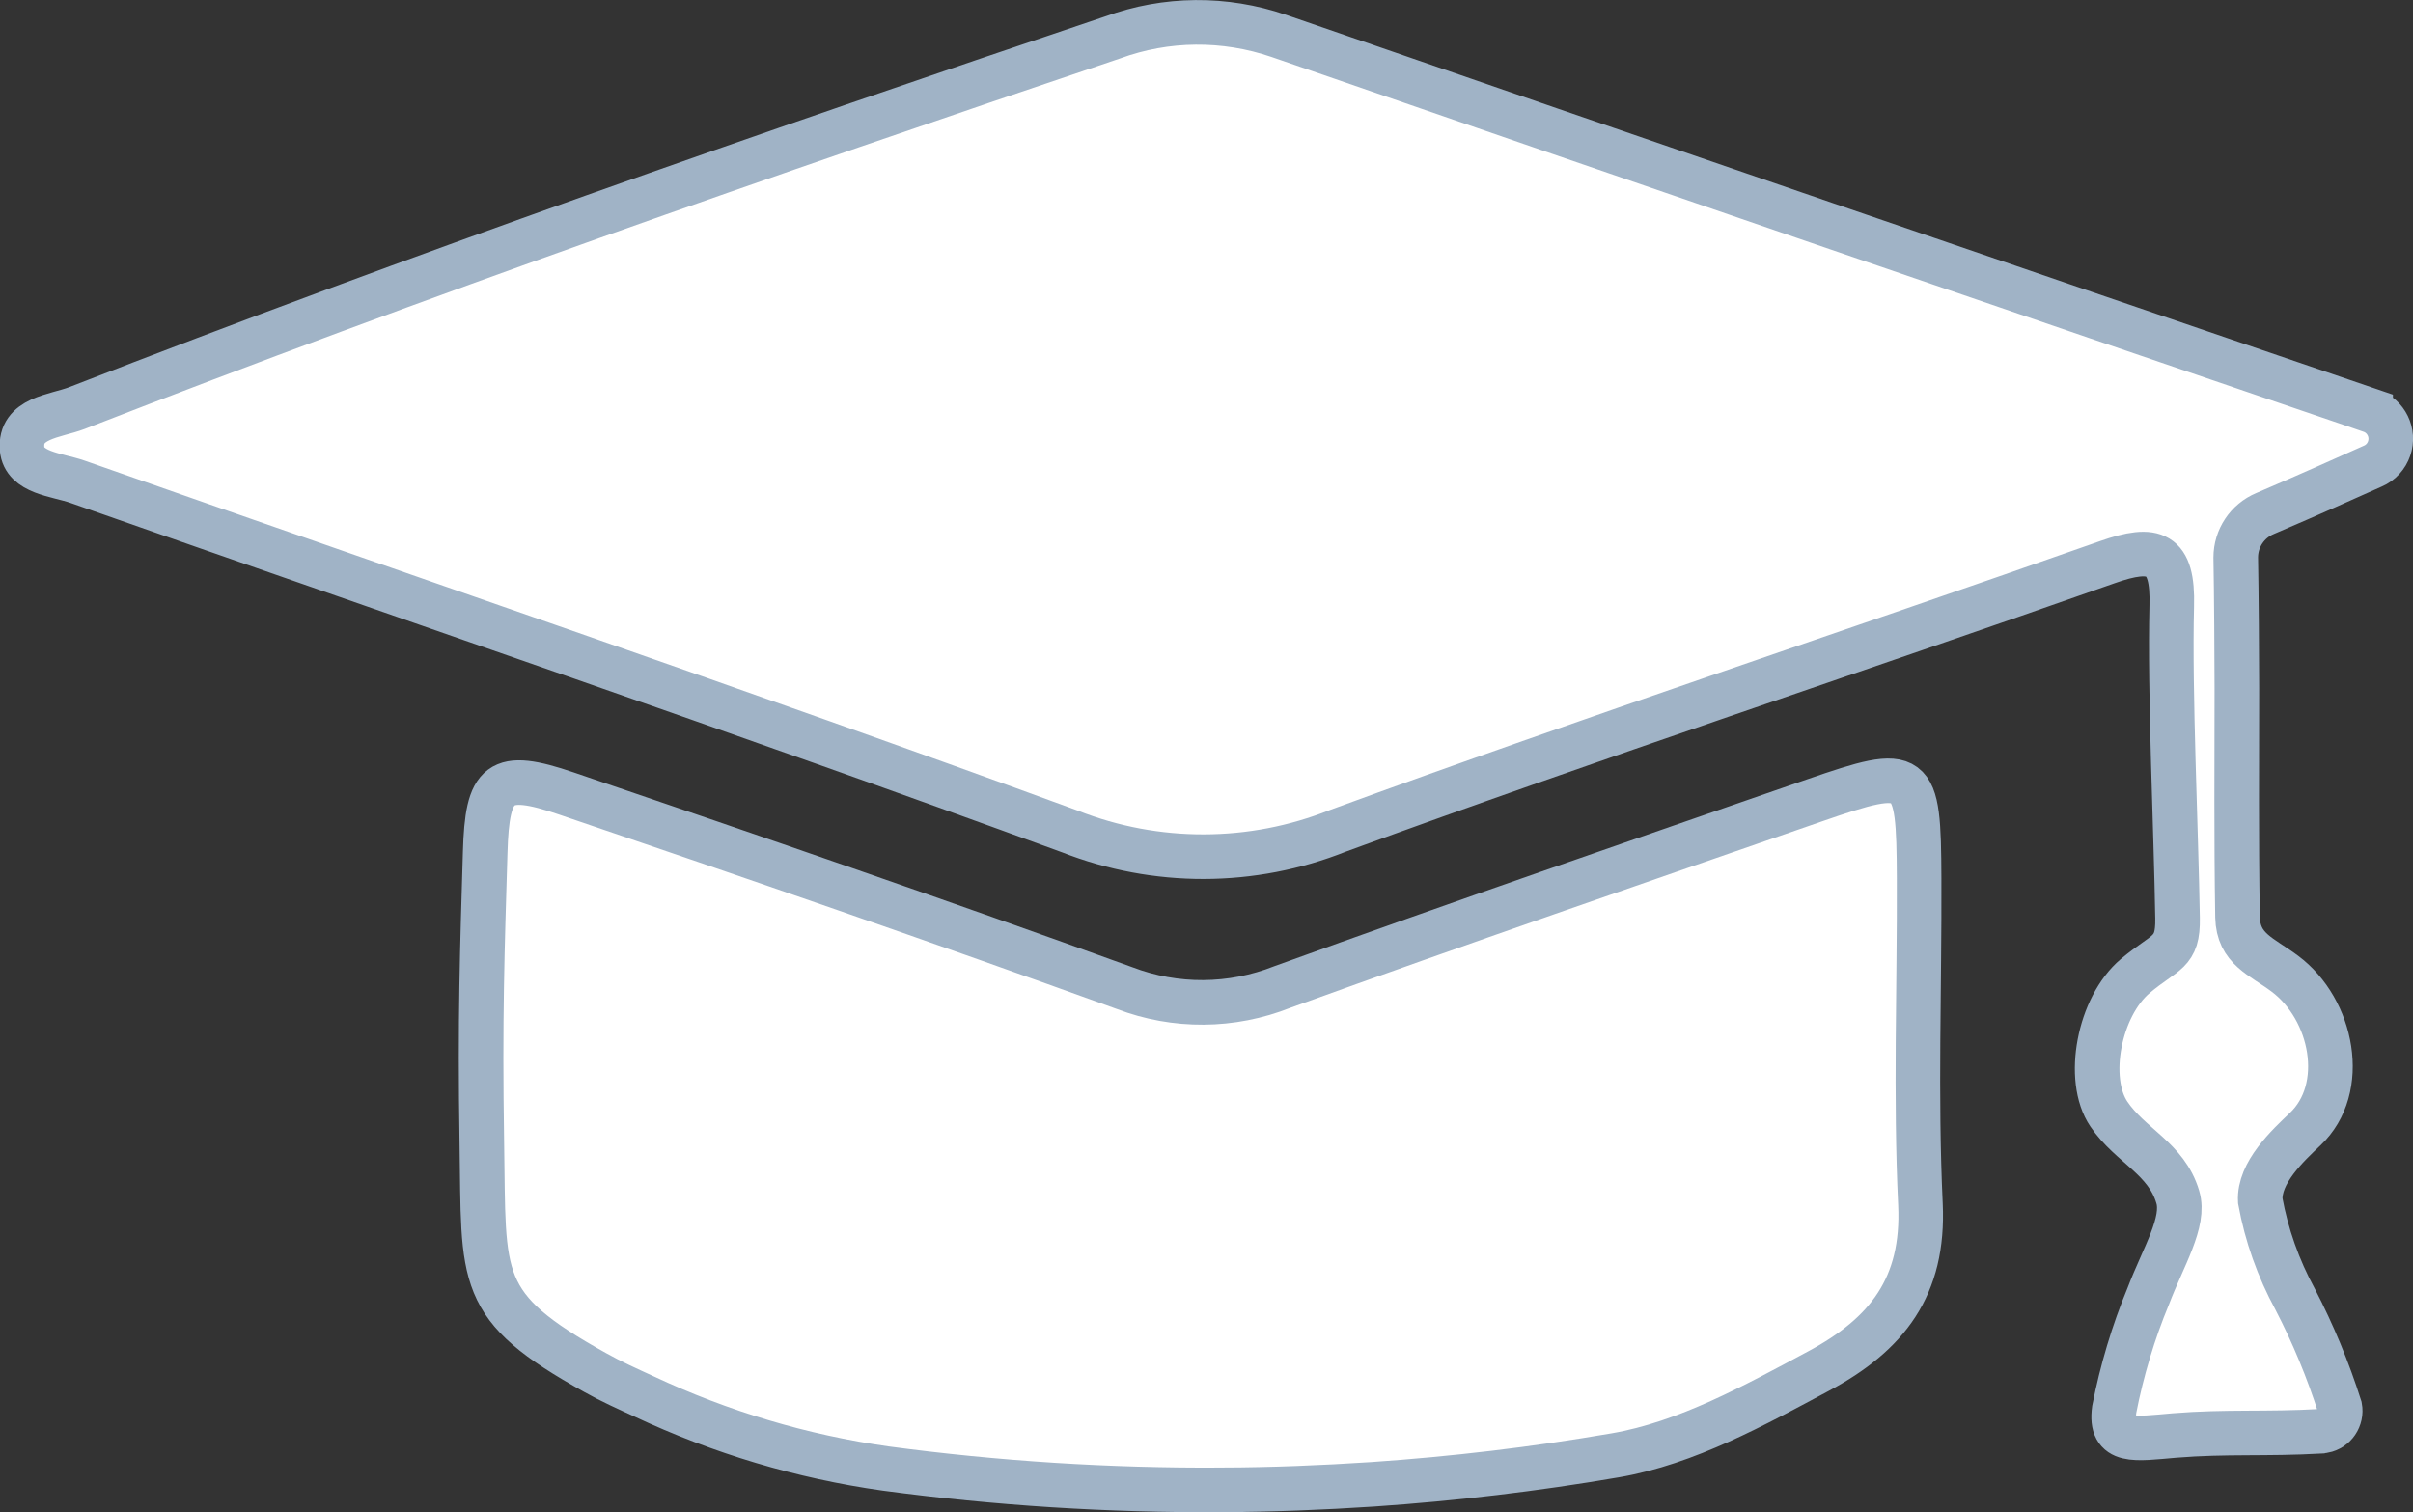 <svg xmlns="http://www.w3.org/2000/svg" id="Ebene_1" viewBox="0 0 108.22 67.84"><rect x="0" y="0" width="108.22" height="67.84" fill="#333333" stroke="none"/><defs><style>.cls-1{fill:#fff;stroke:#a0b3c6;stroke-width:2px;}</style></defs><g id="Gruppe_676"><g id="Gruppe_677"><path id="Pfad_730" class="cls-1" d="M106.32,18.42c.7.24,1.07,1,.83,1.7-.12.35-.38.64-.73.79-1.85.82-2.39,1.08-4.84,2.13-.79.33-1.31,1.11-1.31,1.97.03,1.6.05,4.56.05,5.86,0,3.7-.03,6.43.03,10.27.03,1.44,1.08,1.76,2.12,2.54,2.15,1.6,2.85,5.15.91,6.98-.78.74-2.08,1.95-2.01,3.21.28,1.54.81,3.03,1.56,4.41.81,1.56,1.48,3.18,2.01,4.85.09.49-.23.97-.72,1.06-.04,0-.09.01-.13.02-2.5.14-4.22,0-6.57.19-1.77.15-2.91.38-2.7-1.17.34-1.74.85-3.45,1.53-5.09.67-1.76,1.66-3.32,1.32-4.44-.51-1.73-2.13-2.3-3.09-3.72-1.06-1.57-.44-4.82,1.18-6.19,1.35-1.14,1.93-1,1.9-2.6-.06-3.86-.36-10.14-.26-14,.07-2.42-.77-2.72-2.89-1.97-11.49,4.05-23.06,7.86-34.5,12.05-3.86,1.54-8.16,1.55-12.03.03-14.77-5.41-29.67-10.47-44.51-15.69-.92-.32-2.38-.39-2.48-1.47-.12-1.4,1.48-1.46,2.45-1.83C18.78,12.34,34.31,6.93,49.9,1.68c2.4-.88,5.03-.9,7.45-.07,16.31,5.64,32.64,11.24,48.97,16.81Z"></path><path id="Pfad_731" class="cls-1" d="M54.77,66.84c-5.04.03-10.07-.29-15.06-.96-3.75-.53-7.39-1.62-10.82-3.23-.74-.34-1.48-.67-2.19-1.07-5.38-2.99-4.99-4.14-5.09-10.3-.09-5.65.02-8.67.15-13.03.09-3.22.63-3.68,3.65-2.65,8.37,2.85,16.72,5.72,25.03,8.73,2.28.87,4.8.85,7.07-.05,7.93-2.87,15.9-5.61,23.86-8.37,4.51-1.56,4.68-1.42,4.7,3.49.02,4.88-.17,9.76.06,14.63.17,3.69-1.49,5.83-4.57,7.48-2.86,1.53-5.91,3.23-9.12,3.78-3.6.62-7.23,1.05-10.87,1.3-2.26.15-4.53.24-6.8.25Z"></path></g></g></svg>